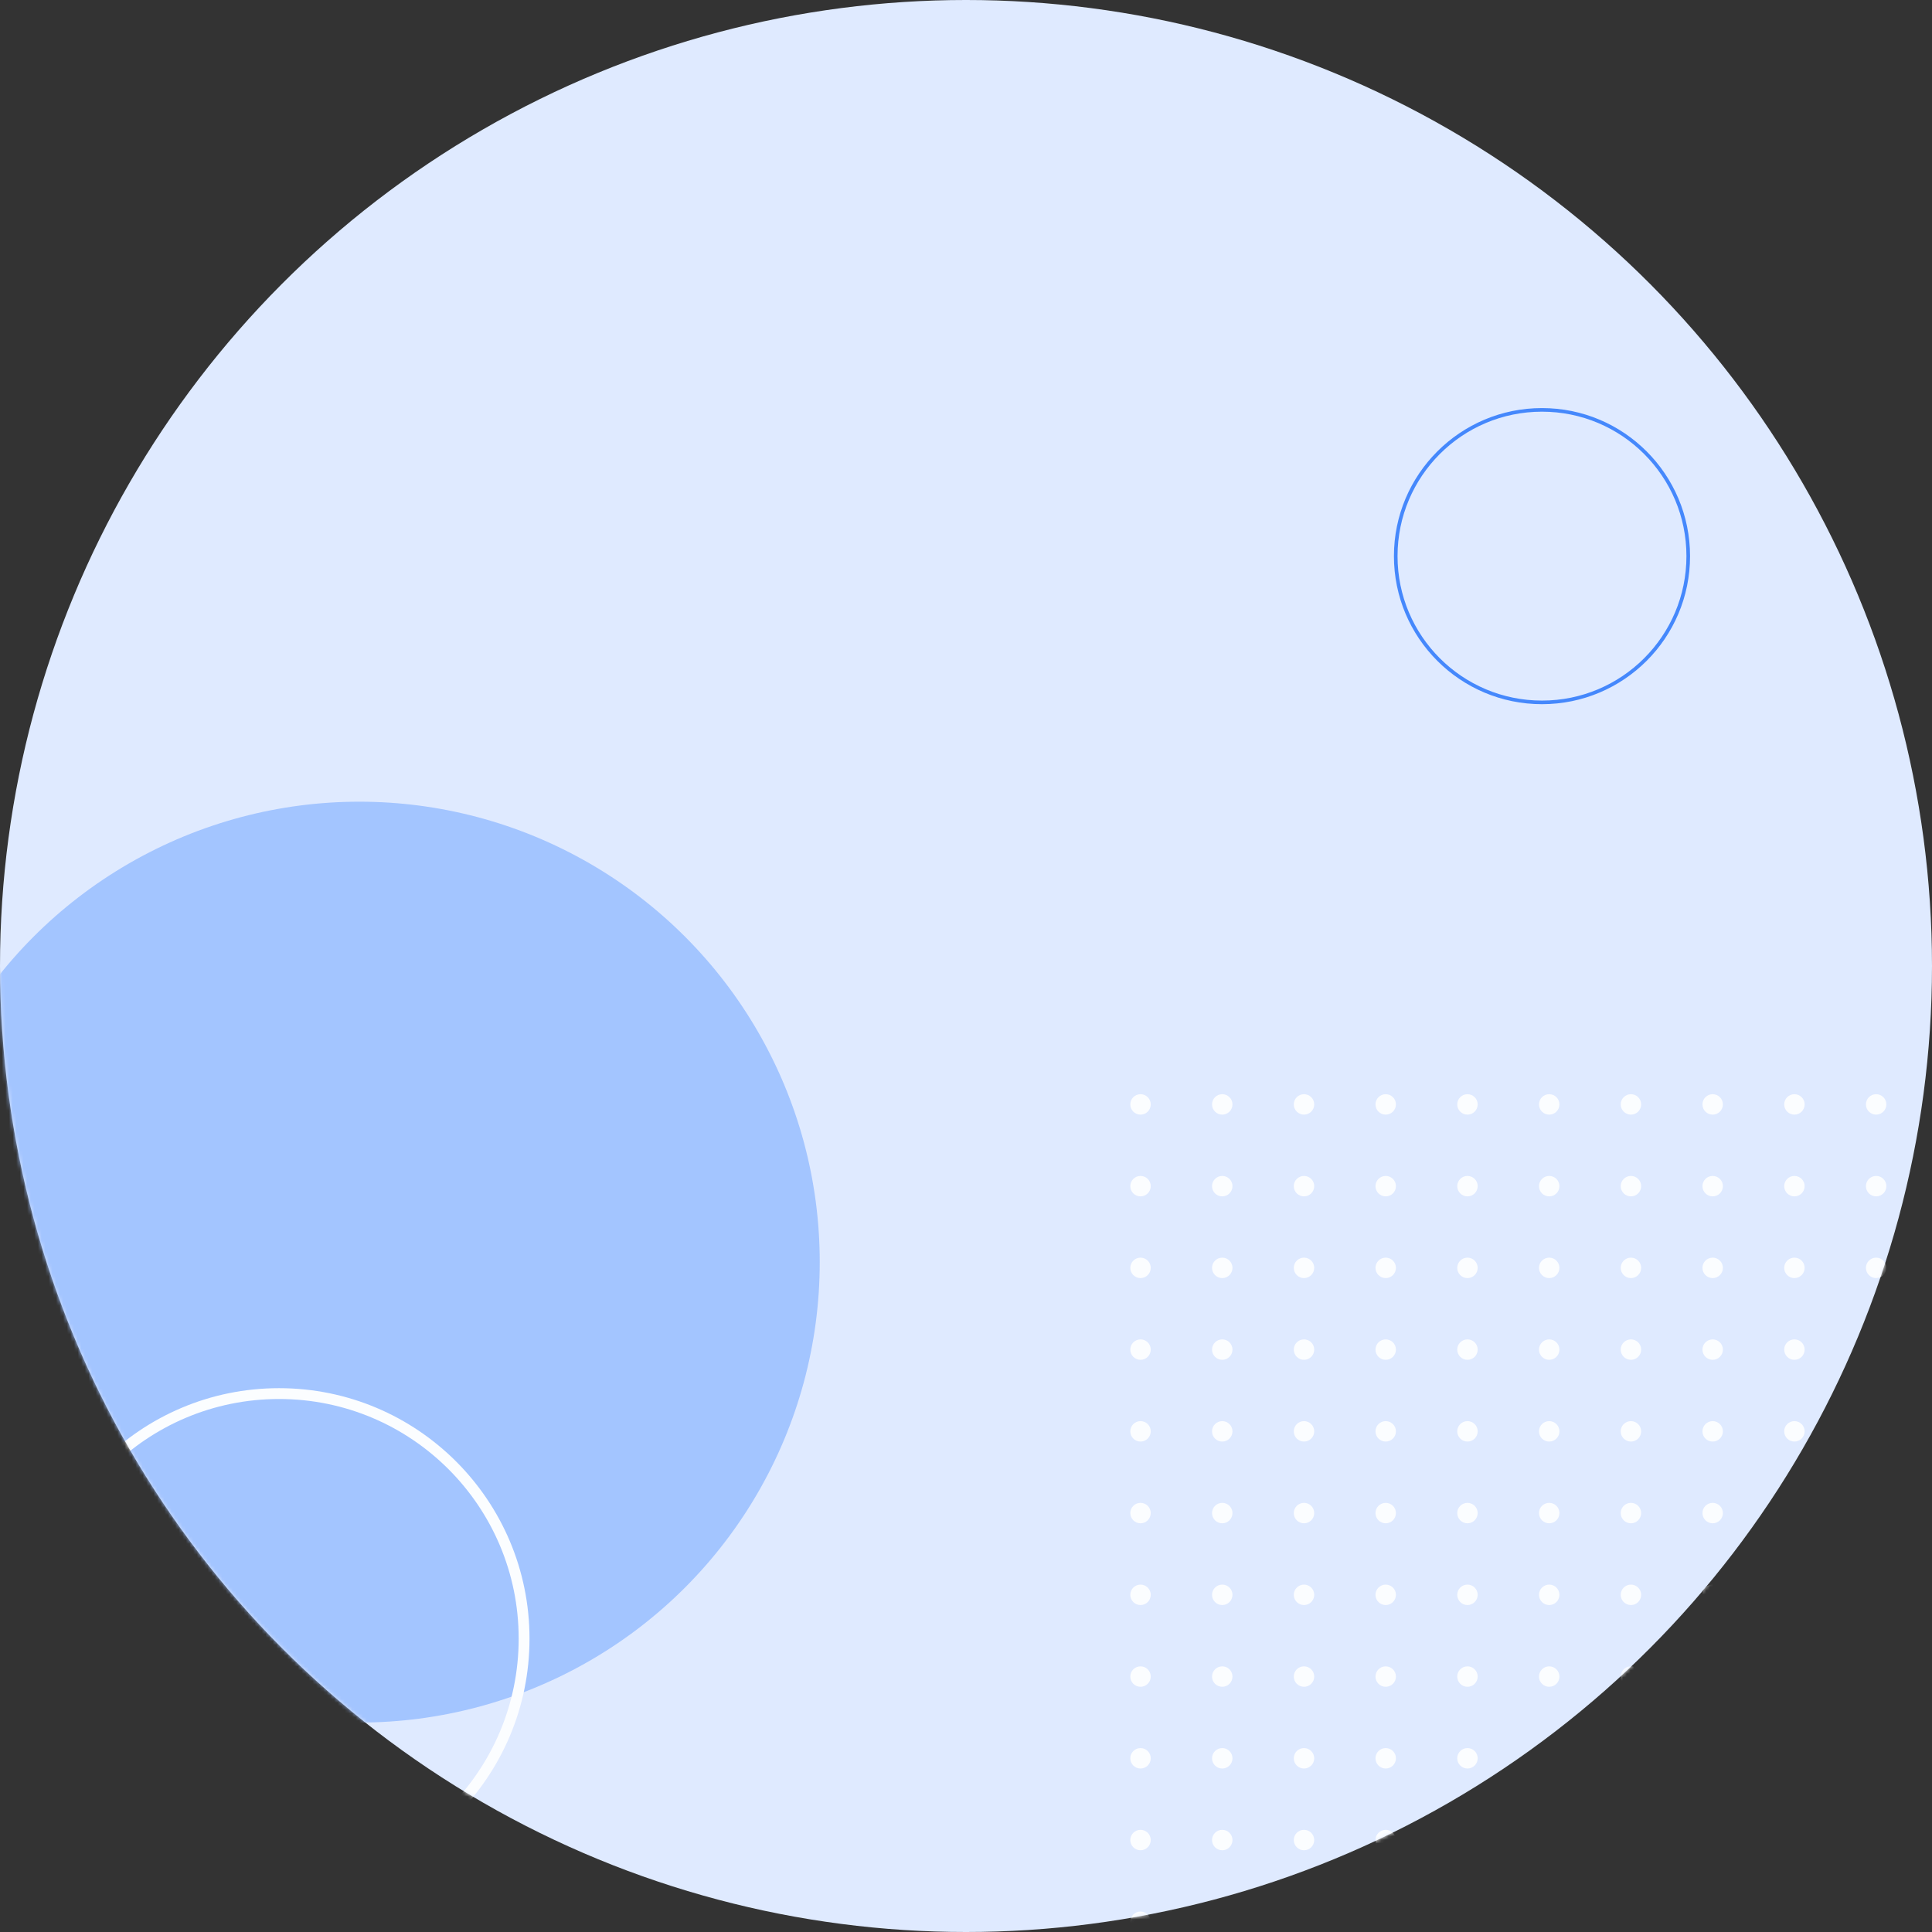 <?xml version="1.0" encoding="UTF-8"?> <svg xmlns="http://www.w3.org/2000/svg" width="535" height="535" viewBox="0 0 535 535" fill="none"><rect x="0" y="0" width="535" height="535" fill="#333333" stroke="none"/> <circle cx="267.5" cy="267.5" r="267.5" fill="#DFEAFF"></circle> <mask id="mask0_3166_3393" style="mask-type:alpha" maskUnits="userSpaceOnUse" x="0" y="0" width="535" height="535"> <circle cx="267.5" cy="267.5" r="267.5" fill="#F4F7FF" fill-opacity="0.89"></circle> </mask> <g mask="url(#mask0_3166_3393)"> <circle cx="315.829" cy="305.829" r="2.829" fill="white"></circle> <circle cx="315.829" cy="328.465" r="2.829" fill="white"></circle> <circle cx="315.829" cy="351.092" r="2.829" fill="white"></circle> <circle cx="315.829" cy="373.725" r="2.829" fill="white"></circle> <circle cx="315.829" cy="396.361" r="2.829" fill="white"></circle> <circle cx="315.829" cy="418.994" r="2.829" fill="white"></circle> <circle cx="315.829" cy="441.631" r="2.829" fill="white"></circle> <circle cx="315.829" cy="464.267" r="2.829" fill="white"></circle> <circle cx="315.829" cy="486.9" r="2.829" fill="white"></circle> <circle cx="315.829" cy="509.536" r="2.829" fill="white"></circle> <circle cx="315.829" cy="532.169" r="2.829" fill="white"></circle> <circle cx="361.099" cy="305.829" r="2.829" fill="white"></circle> <circle cx="361.099" cy="328.465" r="2.829" fill="white"></circle> <circle cx="361.099" cy="351.092" r="2.829" fill="white"></circle> <circle cx="361.099" cy="373.725" r="2.829" fill="white"></circle> <circle cx="361.099" cy="396.361" r="2.829" fill="white"></circle> <circle cx="361.099" cy="418.994" r="2.829" fill="white"></circle> <circle cx="361.099" cy="441.631" r="2.829" fill="white"></circle> <circle cx="361.099" cy="464.267" r="2.829" fill="white"></circle> <circle cx="361.099" cy="486.9" r="2.829" fill="white"></circle> <circle cx="361.099" cy="509.536" r="2.829" fill="white"></circle> <circle cx="361.099" cy="532.169" r="2.829" fill="white"></circle> <circle cx="338.462" cy="305.829" r="2.829" fill="white"></circle> <circle cx="338.462" cy="328.465" r="2.829" fill="white"></circle> <circle cx="338.462" cy="351.092" r="2.829" fill="white"></circle> <circle cx="338.462" cy="373.725" r="2.829" fill="white"></circle> <circle cx="338.462" cy="396.361" r="2.829" fill="white"></circle> <circle cx="338.462" cy="418.994" r="2.829" fill="white"></circle> <circle cx="338.462" cy="441.631" r="2.829" fill="white"></circle> <circle cx="338.462" cy="464.267" r="2.829" fill="white"></circle> <circle cx="338.462" cy="486.9" r="2.829" fill="white"></circle> <circle cx="338.462" cy="509.536" r="2.829" fill="white"></circle> <circle cx="338.462" cy="532.169" r="2.829" fill="white"></circle> <circle cx="383.724" cy="305.829" r="2.829" fill="white"></circle> <circle cx="383.724" cy="328.465" r="2.829" fill="white"></circle> <circle cx="383.724" cy="351.092" r="2.829" fill="white"></circle> <circle cx="383.724" cy="373.725" r="2.829" fill="white"></circle> <circle cx="383.724" cy="396.361" r="2.829" fill="white"></circle> <circle cx="383.724" cy="418.994" r="2.829" fill="white"></circle> <circle cx="383.724" cy="441.631" r="2.829" fill="white"></circle> <circle cx="383.724" cy="464.267" r="2.829" fill="white"></circle> <circle cx="383.724" cy="486.9" r="2.829" fill="white"></circle> <circle cx="383.724" cy="509.536" r="2.829" fill="white"></circle> <circle cx="383.724" cy="532.169" r="2.829" fill="white"></circle> <circle cx="428.997" cy="305.829" r="2.829" fill="white"></circle> <circle cx="428.997" cy="328.465" r="2.829" fill="white"></circle> <circle cx="428.997" cy="351.092" r="2.829" fill="white"></circle> <circle cx="428.997" cy="373.725" r="2.829" fill="white"></circle> <circle cx="428.997" cy="396.361" r="2.829" fill="white"></circle> <circle cx="428.997" cy="418.994" r="2.829" fill="white"></circle> <circle cx="428.997" cy="441.631" r="2.829" fill="white"></circle> <circle cx="428.997" cy="464.267" r="2.829" fill="white"></circle> <circle cx="428.997" cy="486.9" r="2.829" fill="white"></circle> <circle cx="428.997" cy="509.536" r="2.829" fill="white"></circle> <circle cx="428.997" cy="532.169" r="2.829" fill="white"></circle> <circle cx="406.362" cy="305.829" r="2.829" fill="white"></circle> <circle cx="406.362" cy="328.465" r="2.829" fill="white"></circle> <circle cx="406.362" cy="351.092" r="2.829" fill="white"></circle> <circle cx="406.362" cy="373.725" r="2.829" fill="white"></circle> <circle cx="406.362" cy="396.361" r="2.829" fill="white"></circle> <circle cx="406.362" cy="418.994" r="2.829" fill="white"></circle> <circle cx="406.362" cy="441.631" r="2.829" fill="white"></circle> <circle cx="406.362" cy="464.267" r="2.829" fill="white"></circle> <circle cx="406.362" cy="486.9" r="2.829" fill="white"></circle> <circle cx="406.362" cy="509.536" r="2.829" fill="white"></circle> <circle cx="406.362" cy="532.169" r="2.829" fill="white"></circle> <circle cx="451.63" cy="305.829" r="2.829" fill="white"></circle> <circle cx="451.63" cy="328.465" r="2.829" fill="white"></circle> <circle cx="451.63" cy="351.092" r="2.829" fill="white"></circle> <circle cx="451.63" cy="373.725" r="2.829" fill="white"></circle> <circle cx="451.63" cy="396.361" r="2.829" fill="white"></circle> <circle cx="451.63" cy="418.994" r="2.829" fill="white"></circle> <circle cx="451.63" cy="441.631" r="2.829" fill="white"></circle> <circle cx="451.63" cy="464.267" r="2.829" fill="white"></circle> <circle cx="451.63" cy="486.9" r="2.829" fill="white"></circle> <circle cx="451.63" cy="509.536" r="2.829" fill="white"></circle> <circle cx="451.63" cy="532.169" r="2.829" fill="white"></circle> <circle cx="496.9" cy="305.829" r="2.829" fill="white"></circle> <circle cx="496.9" cy="328.465" r="2.829" fill="white"></circle> <circle cx="496.9" cy="351.092" r="2.829" fill="white"></circle> <circle cx="496.9" cy="373.725" r="2.829" fill="white"></circle> <circle cx="496.9" cy="396.361" r="2.829" fill="white"></circle> <circle cx="496.9" cy="418.994" r="2.829" fill="white"></circle> <circle cx="496.9" cy="441.631" r="2.829" fill="white"></circle> <circle cx="496.9" cy="464.267" r="2.829" fill="white"></circle> <circle cx="496.9" cy="486.9" r="2.829" fill="white"></circle> <circle cx="496.9" cy="509.536" r="2.829" fill="white"></circle> <circle cx="496.9" cy="532.169" r="2.829" fill="white"></circle> <circle cx="474.267" cy="305.829" r="2.829" fill="white"></circle> <circle cx="474.267" cy="328.465" r="2.829" fill="white"></circle> <circle cx="474.267" cy="351.092" r="2.829" fill="white"></circle> <circle cx="474.267" cy="373.725" r="2.829" fill="white"></circle> <circle cx="474.267" cy="396.361" r="2.829" fill="white"></circle> <circle cx="474.267" cy="418.994" r="2.829" fill="white"></circle> <circle cx="474.267" cy="441.631" r="2.829" fill="white"></circle> <circle cx="474.267" cy="464.267" r="2.829" fill="white"></circle> <circle cx="474.267" cy="486.9" r="2.829" fill="white"></circle> <circle cx="474.267" cy="509.536" r="2.829" fill="white"></circle> <circle cx="474.267" cy="532.169" r="2.829" fill="white"></circle> <circle cx="519.532" cy="305.829" r="2.829" fill="white"></circle> <circle cx="519.532" cy="328.465" r="2.829" fill="white"></circle> <circle cx="519.532" cy="351.092" r="2.829" fill="white"></circle> <circle cx="519.532" cy="373.725" r="2.829" fill="white"></circle> <circle cx="519.532" cy="396.361" r="2.829" fill="white"></circle> <circle cx="519.532" cy="418.994" r="2.829" fill="white"></circle> <circle cx="519.532" cy="441.631" r="2.829" fill="white"></circle> <circle cx="519.532" cy="464.267" r="2.829" fill="white"></circle> <circle cx="519.532" cy="486.9" r="2.829" fill="white"></circle> <circle cx="519.532" cy="509.536" r="2.829" fill="white"></circle> <circle cx="519.532" cy="532.169" r="2.829" fill="white"></circle> <circle cx="99.5" cy="349.5" r="127.5" fill="#9CC0FF"></circle> <circle cx="77.276" cy="453.757" r="67.852" stroke="white" stroke-width="3"></circle> <circle cx="427" cy="154" r="40.5" stroke="#337CFC"></circle> </g> </svg> 